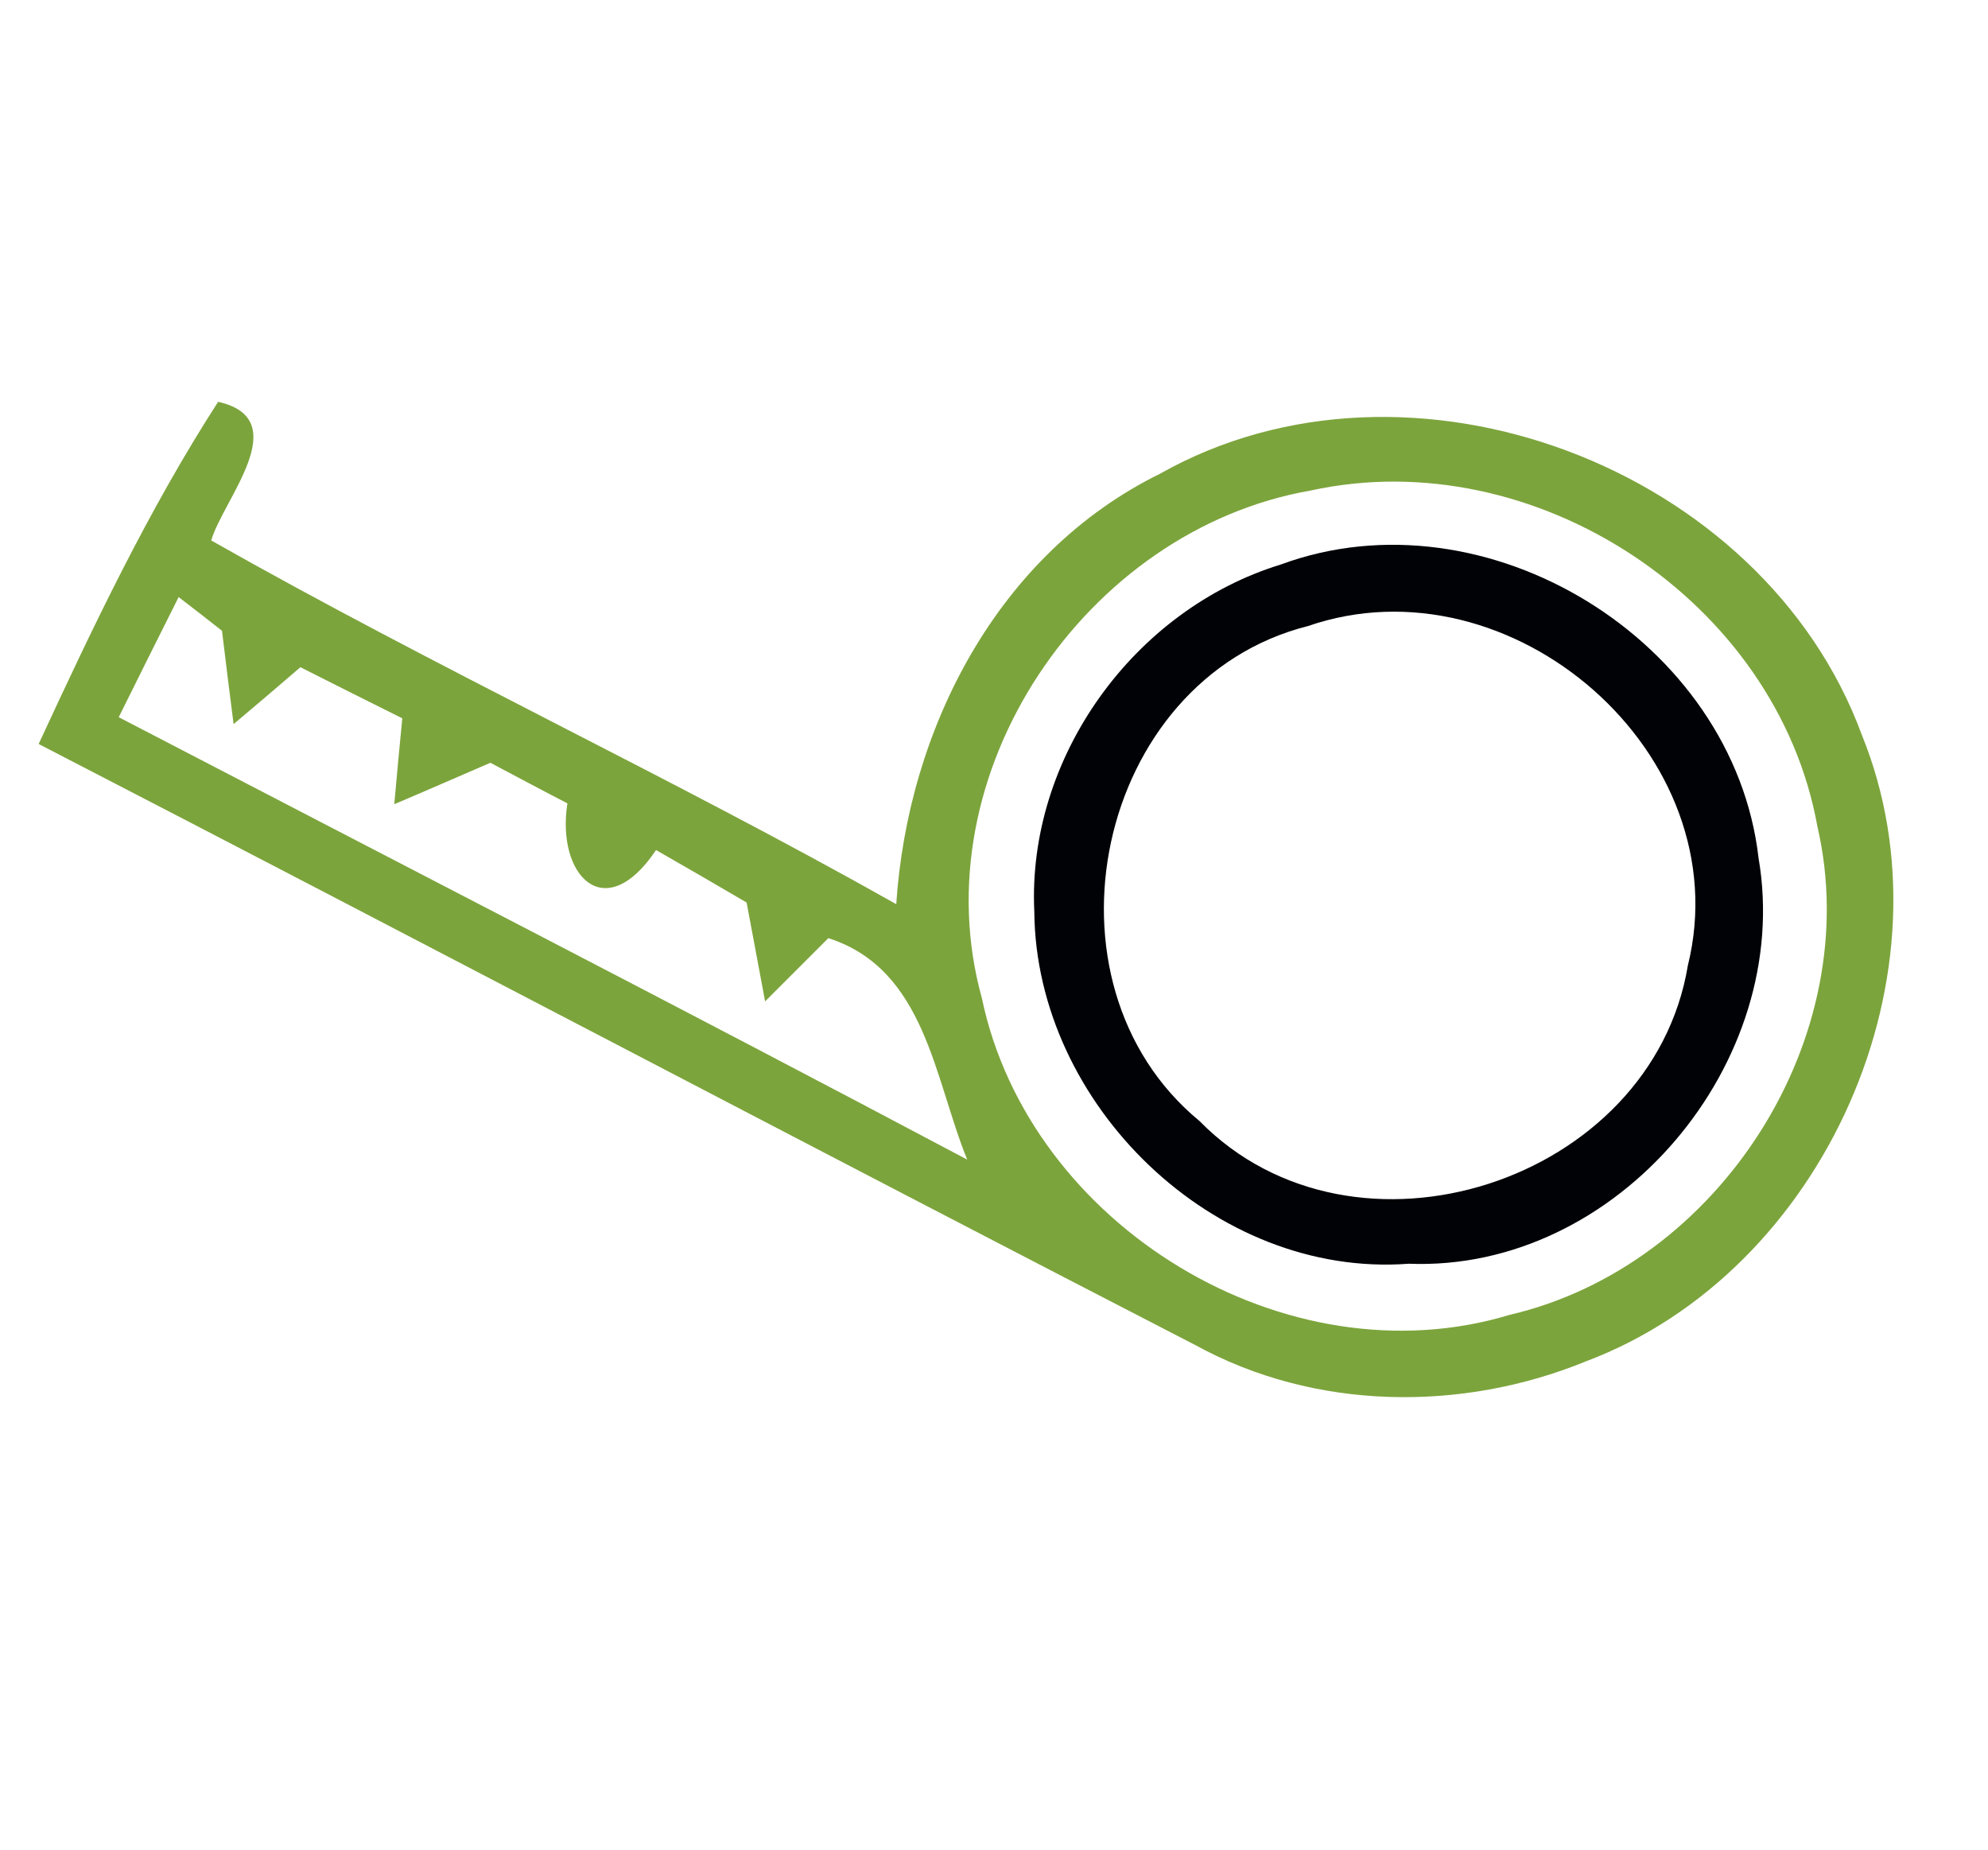 <?xml version="1.0" encoding="UTF-8" ?>
<!DOCTYPE svg PUBLIC "-//W3C//DTD SVG 1.1//EN" "http://www.w3.org/Graphics/SVG/1.1/DTD/svg11.dtd">
<svg width="72pt" height="67pt" viewBox="0 0 72 67" version="1.1" xmlns="http://www.w3.org/2000/svg">
<g id="#7ca43cff">
<path fill="#7ca43c" opacity="1.00" d=" M 1.40 26.94 C 3.36 22.71 5.37 18.47 7.90 14.55 C 10.71 15.18 8.07 18.10 7.65 19.57 C 15.80 24.19 24.30 28.14 32.46 32.74 C 32.88 26.38 36.14 20.04 42.02 17.15 C 51.07 12.05 63.87 16.92 67.43 26.61 C 70.92 35.19 66.08 46.04 57.45 49.29 C 52.94 51.14 47.62 51.08 43.30 48.71 C 29.31 41.50 15.38 34.16 1.40 26.94 M 47.48 17.76 C 39.30 19.18 33.31 28.03 35.56 36.14 C 37.28 44.39 46.59 50.06 54.68 47.61 C 62.27 45.84 67.59 37.56 65.82 29.92 C 64.35 21.75 55.58 15.99 47.48 17.76 M 6.47 21.62 C 5.74 23.07 5.02 24.52 4.30 25.97 C 14.55 31.30 24.83 36.58 35.03 41.99 C 33.83 39.05 33.52 35.10 30.00 33.97 C 29.43 34.54 28.28 35.69 27.71 36.26 C 27.54 35.36 27.21 33.57 27.04 32.68 C 25.95 32.04 24.86 31.41 23.76 30.78 C 21.90 33.56 20.14 31.69 20.55 29.09 C 19.62 28.61 18.69 28.11 17.76 27.62 C 16.60 28.12 15.44 28.63 14.28 29.12 C 14.35 28.34 14.49 26.79 14.57 26.01 C 13.34 25.40 12.11 24.78 10.88 24.16 C 10.08 24.85 9.27 25.54 8.46 26.22 C 8.35 25.37 8.14 23.68 8.04 22.84 C 7.65 22.53 6.86 21.92 6.47 21.62 Z" />
</g>
<g id="#000206ff">
<path fill="#000206" opacity="1.00" d=" M 46.39 20.44 C 53.82 17.70 62.79 23.20 63.69 31.07 C 64.96 38.47 58.59 46.06 51.02 45.76 C 43.98 46.29 37.52 39.99 37.46 33.02 C 37.19 27.43 41.07 22.07 46.39 20.44 M 47.37 22.67 C 39.68 24.61 37.36 35.58 43.44 40.59 C 49.06 46.32 59.83 42.81 61.13 34.96 C 63.02 27.30 54.72 20.13 47.37 22.67 Z" />
</g>
</svg>
